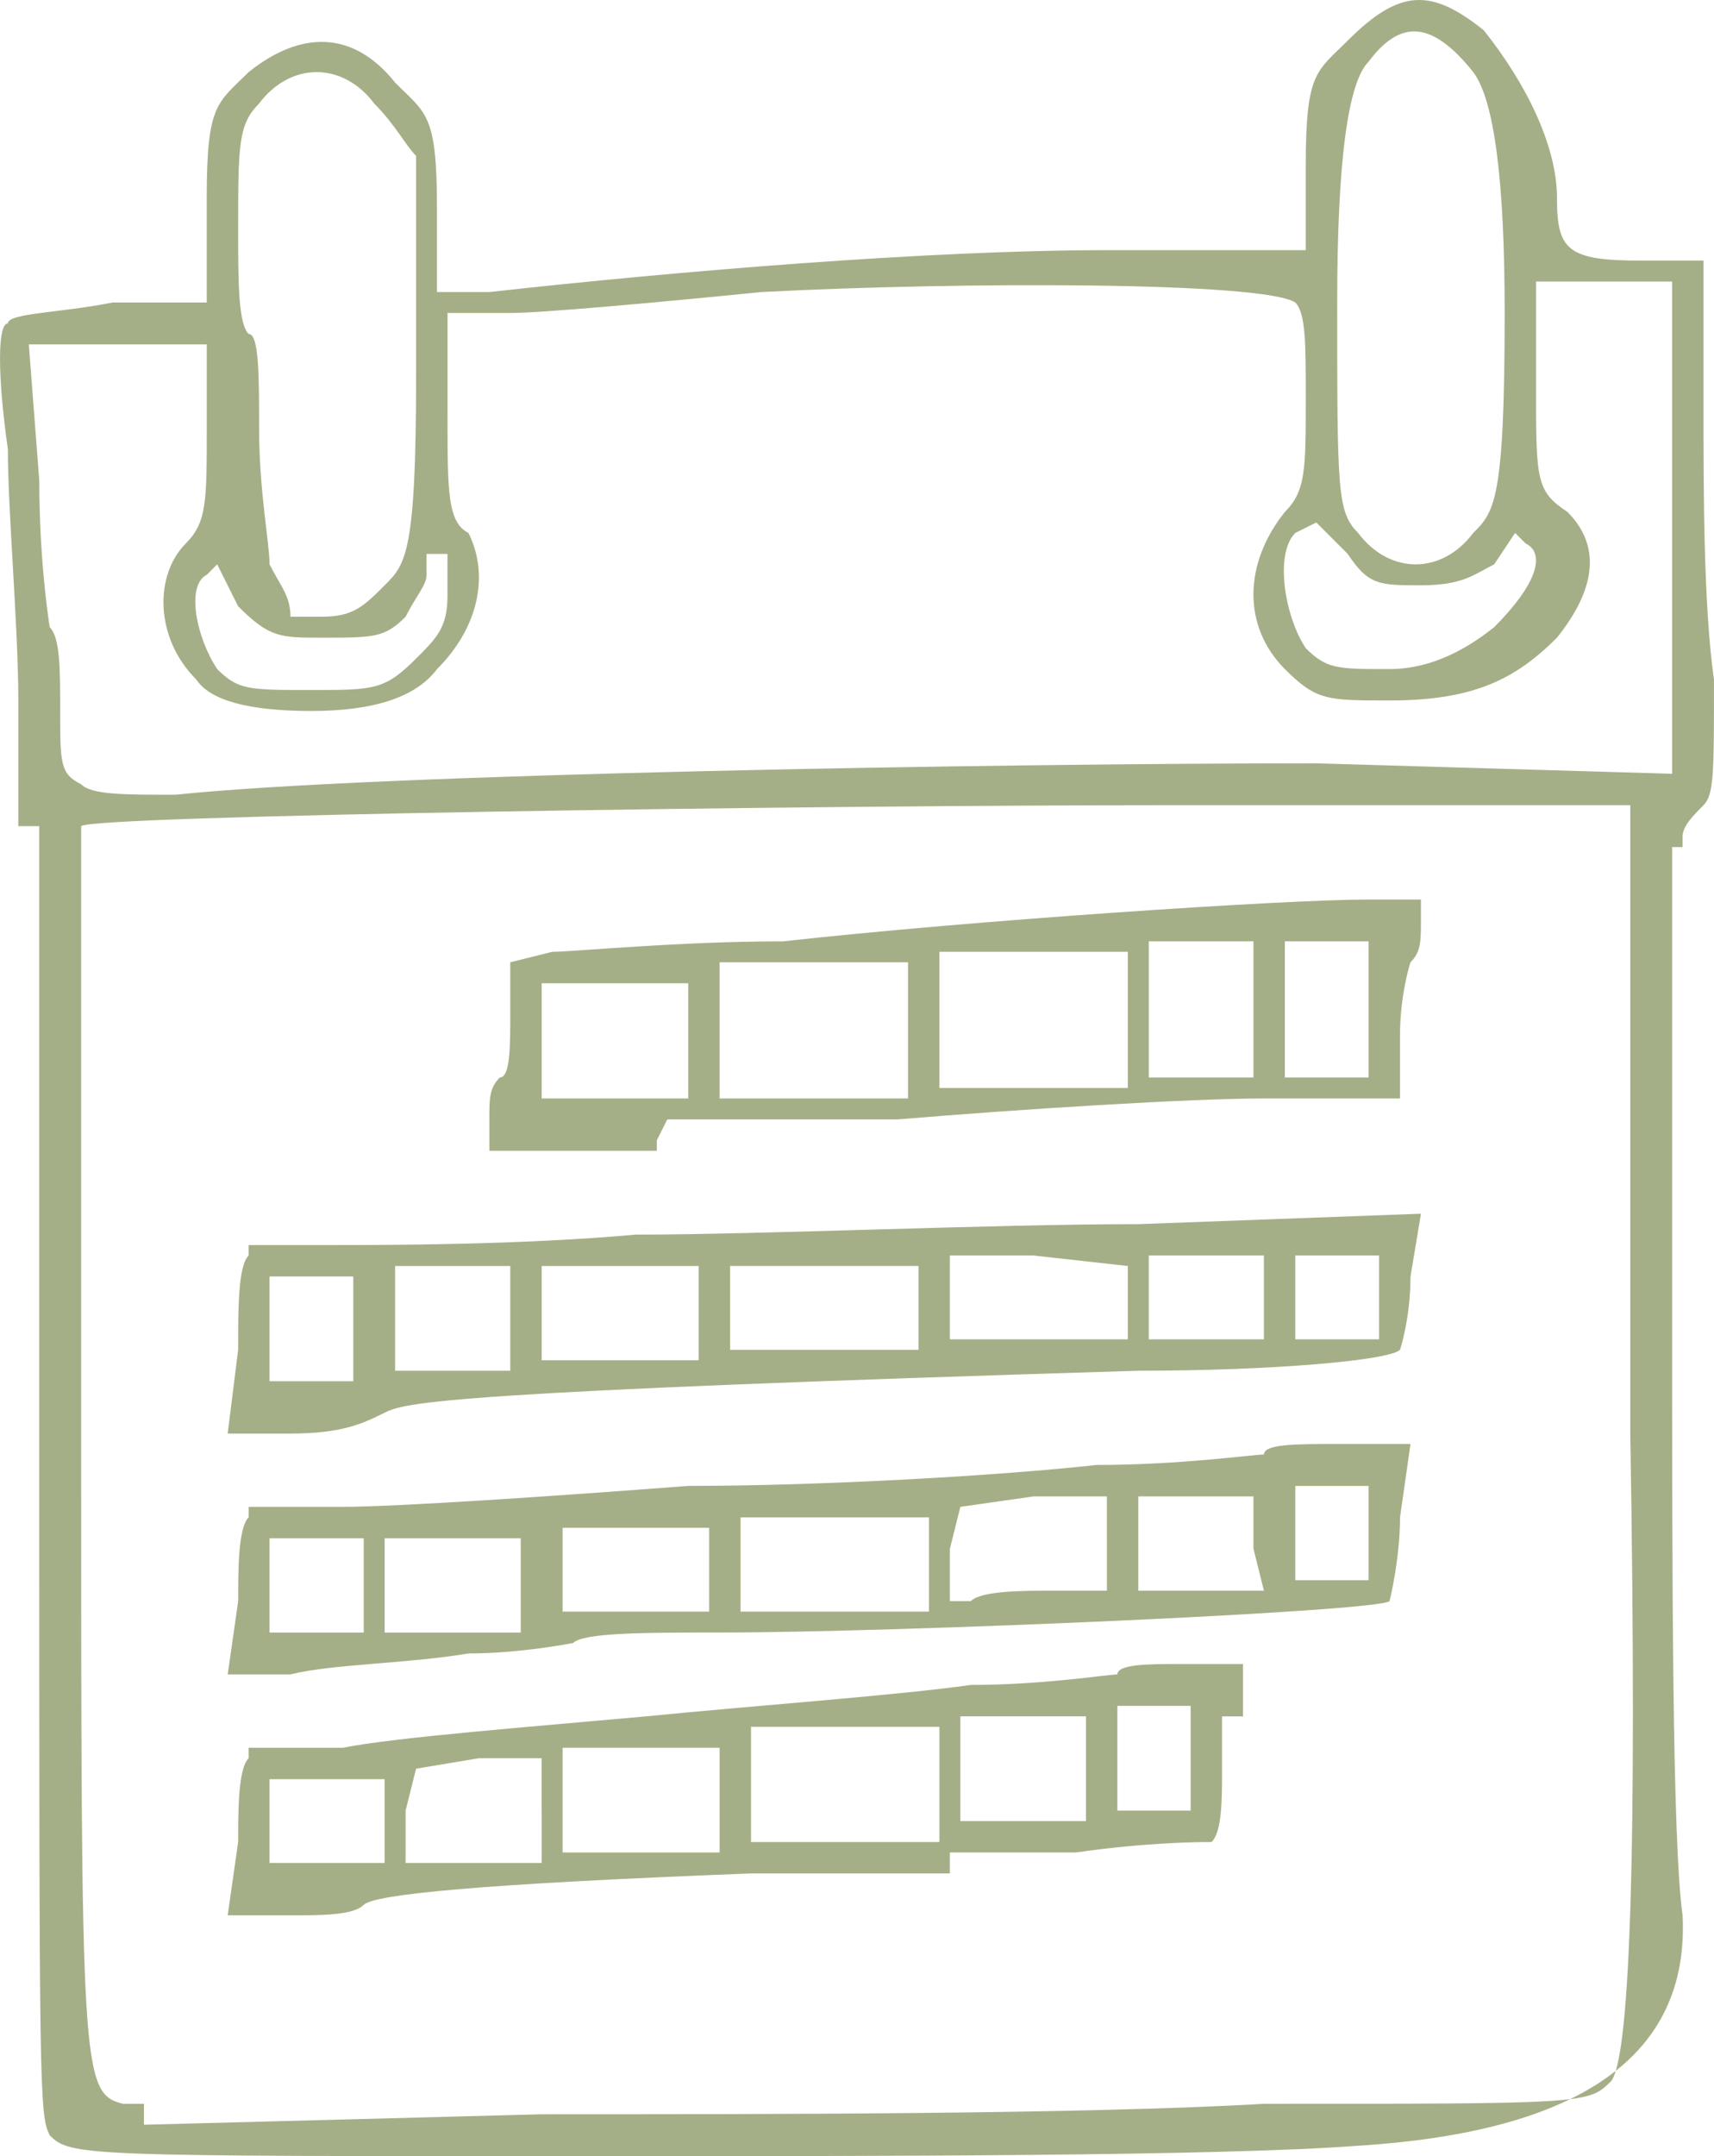 <svg xmlns="http://www.w3.org/2000/svg" id="Layer_1" data-name="Layer 1" viewBox="0 0 566.93 712.81"><defs><style> .cls-1 { fill: #a5af87; stroke-width: 0px; } </style></defs><path class="cls-1" d="M210.33,408.14c-38.08,3.46-83.09,3.46-100.4,3.46h-27.7v3.46c-3.46,3.46-3.46,17.31-3.46,31.16l-3.46,27.7h20.77c17.31,0,24.23-3.46,31.16-6.92,6.92-3.46,20.77-6.92,249.28-13.85,45.01,0,83.09-3.46,86.56-6.92,0,0,3.46-10.39,3.46-24.23l3.46-20.77-93.48,3.46c-48.47,0-124.64,3.46-166.18,3.46ZM116.85,439.3v17.31h-27.7v-34.62h27.7v17.31ZM168.78,435.84v17.31h-38.09v-34.62h38.09v17.31ZM231.1,435.84v13.85h-51.93v-31.16h51.93v17.31ZM303.81,432.37v13.85h-62.32v-27.7h62.32v13.85ZM373.05,428.91v13.85h-58.86v-27.7h27.7l31.16,3.46v10.39ZM428.44,428.91v-13.85h27.7v27.7h-27.7v-13.85ZM379.97,428.91v-13.85h38.08v27.7h-38.08v-13.85Z"></path><path class="cls-1" d="M258.8,311.2c-34.62,0-69.24,3.46-76.17,3.46l-13.85,3.46v17.31c0,10.39,0,20.77-3.46,20.77-3.46,3.46-3.46,6.92-3.46,13.85v10.39h55.39v-3.46l3.46-6.92h76.17c41.55-3.46,96.94-6.92,121.18-6.92h45.01v-20.77c0-13.85,3.46-24.23,3.46-24.23,3.46-3.46,3.46-6.92,3.46-13.85v-6.92h-17.31c-27.7,0-131.56,6.92-193.88,13.85ZM227.64,345.82v17.31h-48.47v-38.08h48.47v20.77ZM300.34,342.36v20.77h-62.32v-45.01h62.32v24.23ZM373.05,335.43v24.24h-62.32v-45.01h62.32v20.77ZM414.6,335.43v20.77h-34.62v-45.01h34.62v24.23ZM452.68,335.43v20.77h-27.7v-45.01h27.7v24.23Z"></path><path class="cls-1" d="M369.59,553.55c-3.46,0-24.23,3.46-48.47,3.46-24.23,3.46-72.7,6.92-107.33,10.39-38.08,3.46-83.09,6.92-100.4,10.39h-31.16v3.46c-3.46,3.46-3.46,17.31-3.46,27.7l-3.46,24.23h20.77c10.39,0,20.77,0,24.23-3.46s38.08-6.92,128.1-10.39h65.78v-6.92h41.55c24.23-3.46,41.55-3.46,45.01-3.46,3.46-3.46,3.46-13.85,3.46-24.23v-17.31h6.92v-17.31h-20.77c-10.39,0-20.77,0-20.77,3.46ZM127.23,602.02v13.85h-38.08v-27.7h38.08v13.85ZM179.17,598.56v17.31h-45.01v-17.31l3.46-13.85,20.77-3.46h20.77v17.31ZM238.02,595.1v17.31h-51.93v-34.62h51.93v17.31ZM310.73,588.17v20.77h-62.32v-38.08h62.32v17.31ZM359.2,584.71v17.31h-41.55v-34.62h41.55v17.31ZM393.82,581.25v17.31h-24.23v-34.62h24.23v17.31Z"></path><path class="cls-1" d="M418.06,480.84c-3.46,0-27.7,3.46-55.39,3.46-31.16,3.46-90.02,6.92-135.02,6.92-45.01,3.46-96.94,6.92-114.25,6.92h-31.16v3.46c-3.46,3.46-3.46,17.31-3.46,27.7l-3.46,24.23h20.77c13.85-3.46,38.08-3.46,58.86-6.92,17.31,0,34.62-3.46,34.62-3.46,3.46-3.46,24.23-3.46,48.47-3.46,58.86,0,218.12-6.92,221.58-10.39,0,0,3.46-13.85,3.46-27.7l3.46-24.23h-24.23c-13.85,0-24.23,0-24.23,3.46ZM120.31,525.85v13.85h-31.16v-31.16h31.16v17.31ZM172.24,525.85v13.85h-45.01v-31.16h45.01v17.31ZM234.56,518.93v13.85h-48.47v-27.7h48.47v13.85ZM307.27,515.47v17.31h-62.32v-31.16h62.32v13.85ZM366.12,508.54v17.31h-17.31c-10.39,0-24.23,0-27.7,3.46h-6.92v-17.31l3.46-13.85,24.23-3.46h24.23v13.85ZM397.28,525.85h-20.77v-31.16h38.09v17.31l3.46,13.85h-20.77ZM452.68,508.54v13.85h-24.24v-31.16h24.24v17.31Z"></path><path class="cls-1" d="M130.7,27.3c-13.85-17.31-31.16-17.31-48.47-3.46-10.39,10.39-13.85,10.39-13.85,41.55v34.62h-31.16c-17.31,3.46-34.62,3.46-34.62,6.92-3.46,0-3.46,17.31,0,41.55,0,20.77,3.46,58.86,3.46,83.09v41.55h6.92v211.19c0,207.73,0,214.65,3.46,221.58,6.92,6.92,10.39,6.92,180.03,6.92,93.48,0,207.73,0,252.74-3.46q110.79-6.92,107.33-76.17c-3.46-24.23-3.46-114.25-3.46-197.34v-155.8h3.46v-3.46c0-3.46,3.46-6.92,6.92-10.39,3.46-3.46,3.46-10.39,3.46-41.55-3.46-24.23-3.46-62.32-3.46-90.02v-48.47h-20.77c-24.23,0-27.7-3.46-27.7-20.77s-10.39-38.08-24.24-55.39c-17.31-13.85-27.7-13.85-45.01,3.46-10.39,10.39-13.85,10.39-13.85,41.55v27.7h-65.78c-58.86,0-141.95,6.92-204.27,13.85h-17.31v-27.7c0-31.16-3.46-31.16-13.85-41.55ZM85.69,34.23c10.39-13.85,27.7-13.85,38.09,0,6.92,6.92,10.39,13.85,13.85,17.31v72.71c0,58.86-3.46,62.32-10.39,69.24s-10.39,10.39-20.77,10.39h-10.39c0-6.92-3.46-10.39-6.92-17.31,0-6.92-3.46-24.23-3.46-45.01,0-17.31,0-31.16-3.46-31.16-3.46-3.46-3.46-17.31-3.46-34.62,0-27.7,0-34.62,6.92-41.55ZM532.31,688.57c-6.92,6.92-10.39,6.92-114.25,6.92-58.86,3.46-166.18,3.46-238.89,3.46l-131.56,3.46v-6.92h-6.92c-13.85-3.46-13.85-10.39-13.85-221.58v-200.81c3.46-3.46,235.43-6.92,363.53-6.92h148.87v207.73q3.46,207.73-6.92,214.65ZM452.68,20.38c10.39-13.85,20.77-13.85,34.62,3.46q10.39,13.85,10.39,79.63c0,62.32-3.46,65.78-10.39,72.71-10.39,13.85-27.7,13.85-38.08,0-6.92-6.92-6.92-13.85-6.92-76.17q0-69.24,10.39-79.63ZM435.37,172.71l10.39,10.39c6.92,10.39,10.39,10.39,24.23,10.39s17.31-3.46,24.23-6.92l6.92-10.39,3.46,3.46c6.92,3.46,3.46,13.85-10.39,27.7q-17.31,13.85-34.62,13.85c-17.31,0-20.77,0-27.7-6.92-6.92-10.39-10.39-31.16-3.46-38.08l6.92-3.46ZM148.01,103.47h20.77c10.39,0,48.47-3.46,83.09-6.92,65.78-3.46,166.18-3.46,176.57,3.46,3.46,3.46,3.46,13.85,3.46,31.16,0,24.23,0,31.16-6.92,38.08-13.85,17.31-13.85,38.08,0,51.93,10.39,10.39,13.85,10.39,34.62,10.39,27.7,0,41.55-6.92,55.4-20.77,13.85-17.31,13.85-31.16,3.46-41.55-10.39-6.92-10.39-10.39-10.39-41.55v-34.62h45.01v162.72l-117.71-3.46c-103.86,0-311.59,3.46-377.38,10.39-17.31,0-27.7,0-31.16-3.46-6.92-3.46-6.92-6.92-6.92-24.23,0-13.85,0-24.23-3.46-27.7,0,0-3.46-20.77-3.46-48.47l-3.46-45.01h58.86v27.7c0,24.23,0,31.16-6.92,38.08-10.39,10.39-10.39,31.16,3.46,45.01q6.92,10.39,38.08,10.39t41.55-13.85c13.85-13.85,17.31-31.16,10.39-45.01-6.92-3.46-6.92-13.85-6.92-38.09v-34.62ZM148.01,183.1v13.85c0,10.39-3.46,13.85-10.39,20.77-10.39,10.39-13.85,10.39-34.62,10.39s-24.23,0-31.16-6.92c-6.92-10.39-10.39-27.7-3.46-31.16l3.46-3.46,6.92,13.85c10.39,10.39,13.85,10.39,27.7,10.39,17.31,0,20.77,0,27.7-6.92,3.46-6.92,6.92-10.39,6.92-13.85v-6.92h6.92Z"></path></svg>